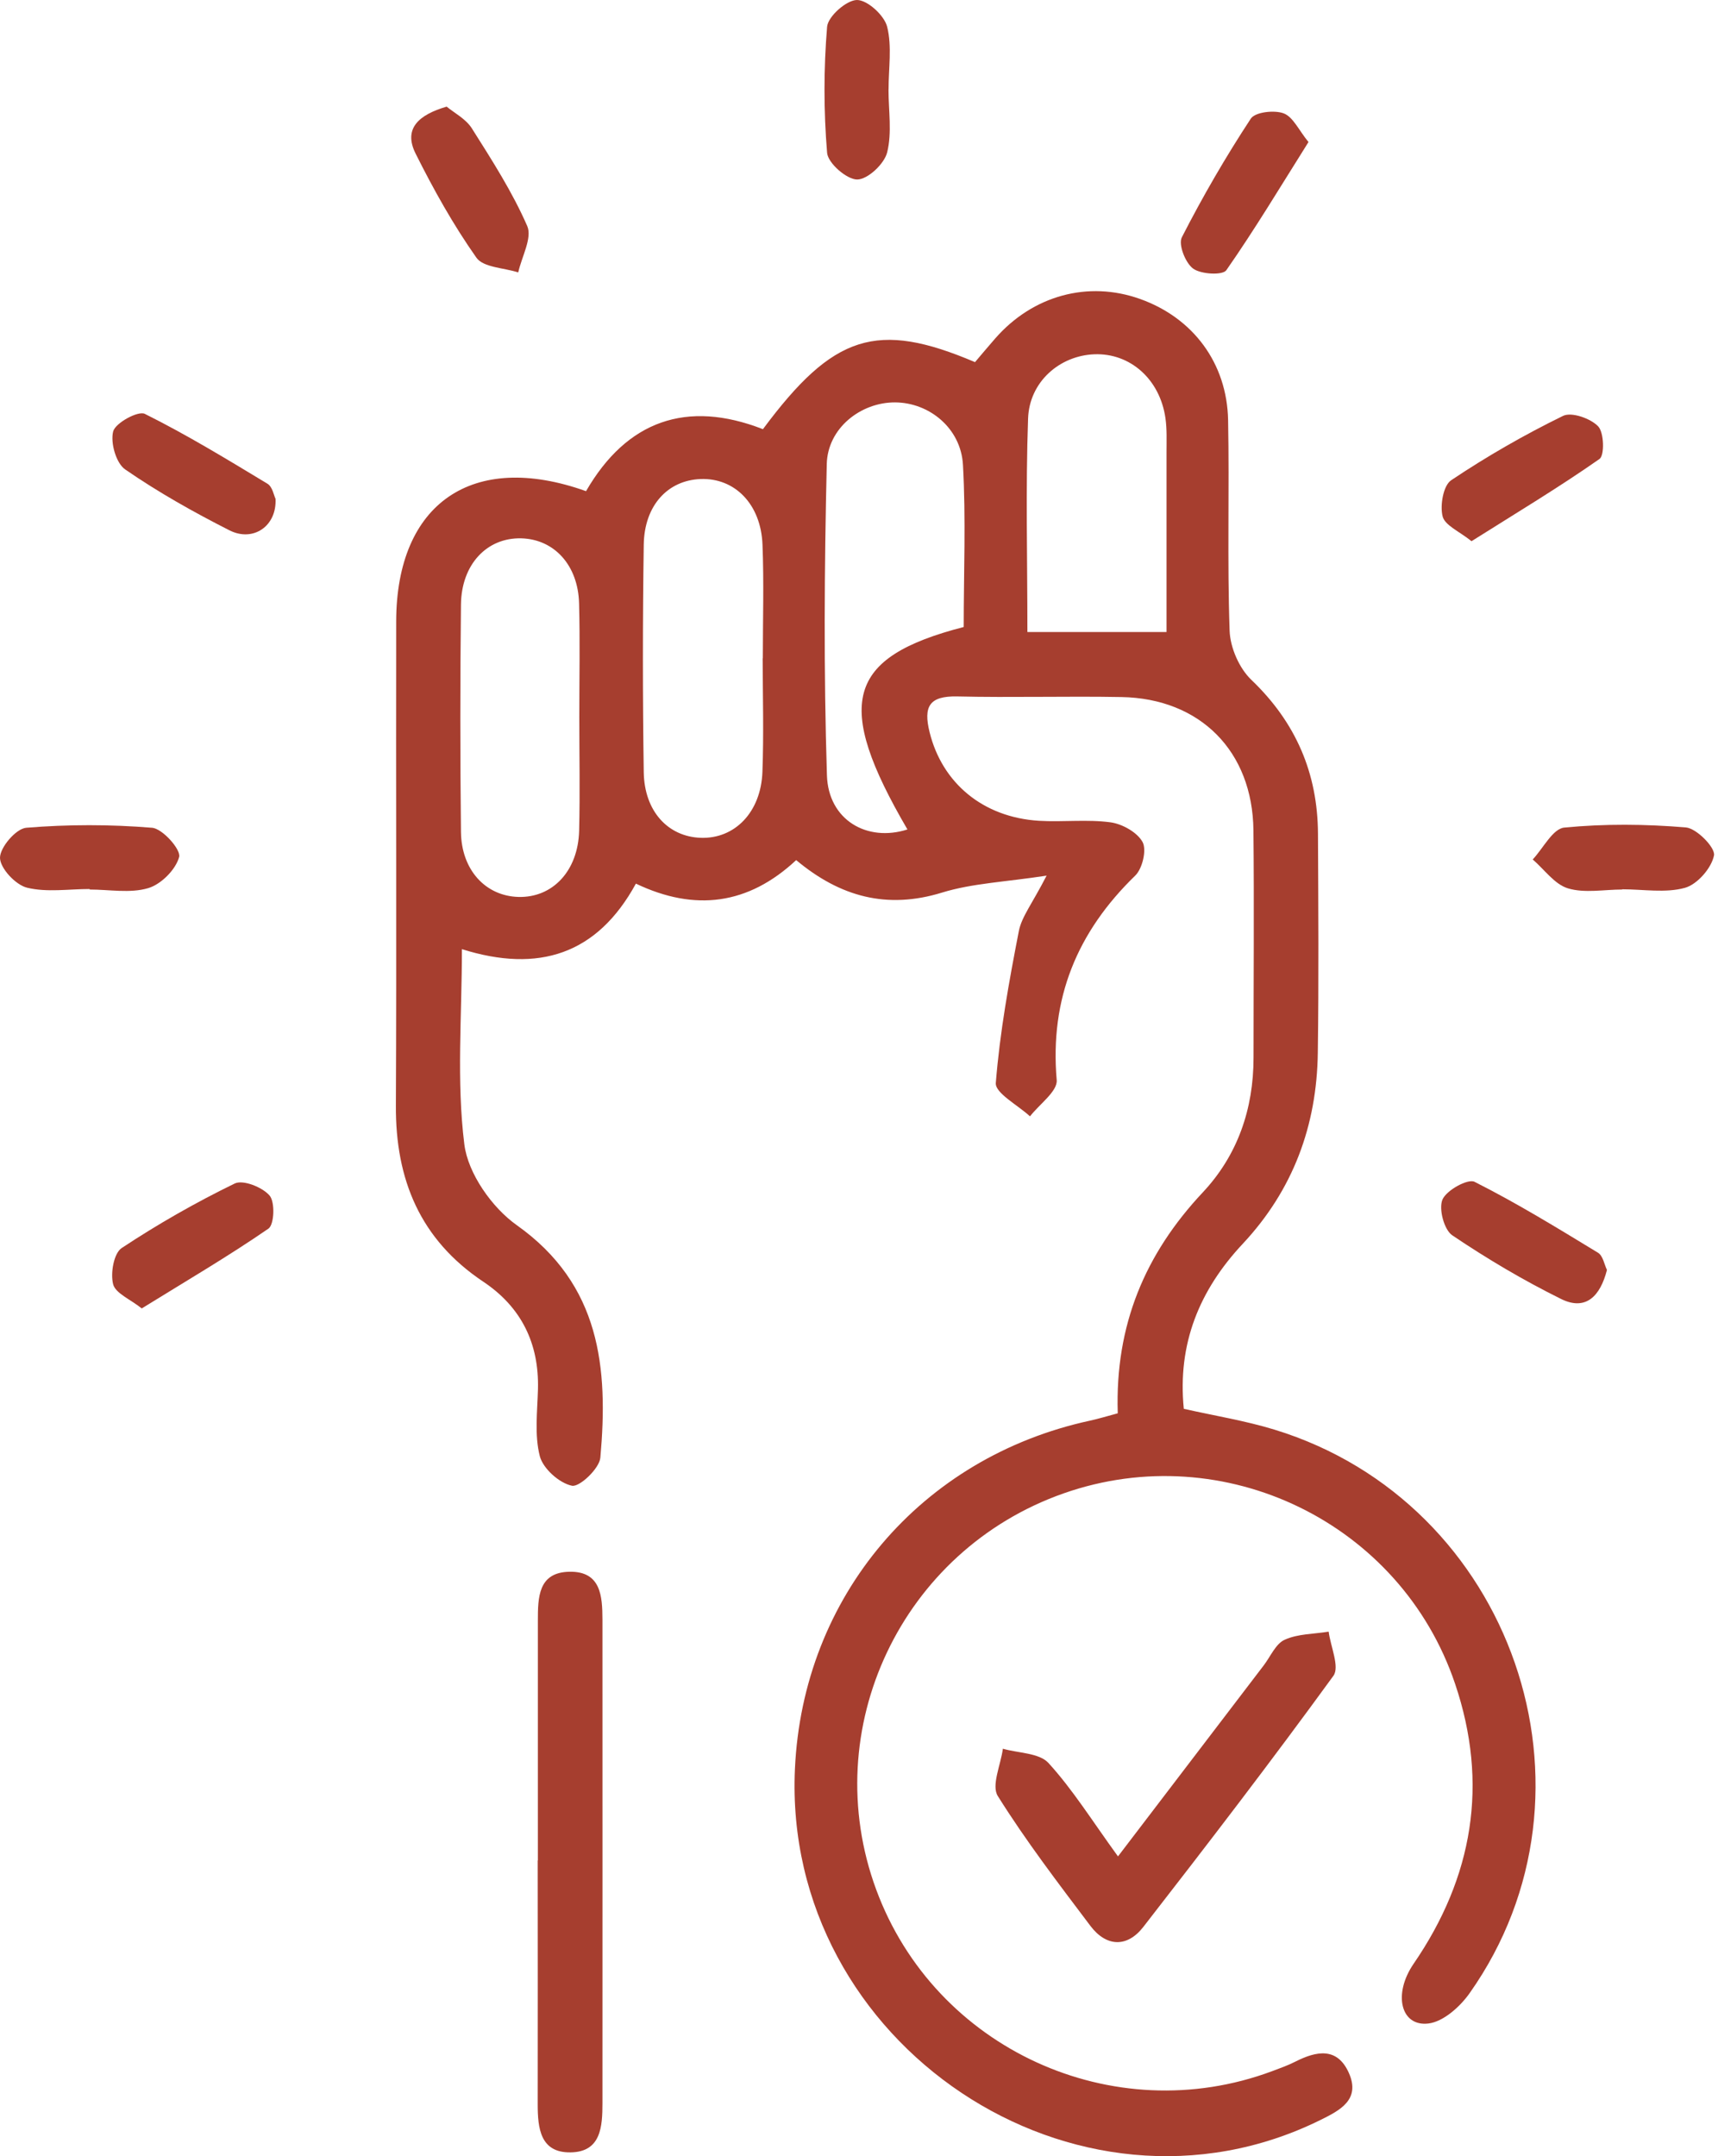 <svg xmlns="http://www.w3.org/2000/svg" width="51" height="64" viewBox="0 0 51 64" fill="none"><g id="Vector"><path d="M33.181 41.94C33.099 39.33 33.994 37.217 35.704 35.394C36.737 34.294 37.212 32.921 37.212 31.396C37.212 29.146 37.232 26.896 37.209 24.645C37.184 22.3 35.632 20.732 33.291 20.69C31.666 20.66 30.041 20.71 28.416 20.672C27.588 20.655 27.406 20.967 27.596 21.735C27.968 23.238 29.174 24.26 30.844 24.363C31.549 24.405 32.269 24.315 32.964 24.408C33.314 24.455 33.762 24.705 33.919 24.995C34.044 25.228 33.914 25.78 33.702 25.988C31.976 27.661 31.159 29.636 31.369 32.061C31.396 32.394 30.854 32.776 30.576 33.136C30.219 32.804 29.539 32.446 29.561 32.146C29.681 30.636 29.954 29.133 30.244 27.641C30.326 27.213 30.639 26.828 31.069 25.991C29.834 26.18 28.863 26.218 27.968 26.493C26.331 26.998 24.941 26.621 23.635 25.53C22.213 26.858 20.628 27.063 18.877 26.228C17.727 28.333 15.987 28.888 13.712 28.173C13.712 30.156 13.549 32.086 13.784 33.966C13.892 34.831 14.604 35.844 15.342 36.367C17.827 38.129 18.06 40.605 17.822 43.265C17.795 43.588 17.205 44.145 16.98 44.1C16.602 44.023 16.119 43.59 16.024 43.22C15.864 42.592 15.952 41.897 15.97 41.232C16.005 39.87 15.47 38.794 14.347 38.044C12.472 36.792 11.739 35.012 11.752 32.816C11.774 28.023 11.752 23.233 11.761 18.44C11.769 14.942 14.024 13.374 17.397 14.579C18.605 12.489 20.385 11.856 22.648 12.739C24.738 9.926 26.031 9.509 28.944 10.749C29.131 10.529 29.334 10.286 29.544 10.046C30.661 8.769 32.301 8.323 33.844 8.874C35.414 9.434 36.424 10.774 36.457 12.471C36.497 14.554 36.429 16.639 36.502 18.72C36.519 19.222 36.787 19.837 37.15 20.182C38.467 21.442 39.115 22.948 39.125 24.745C39.135 26.913 39.15 29.078 39.12 31.246C39.092 33.411 38.385 35.324 36.889 36.922C35.607 38.292 34.949 39.885 35.142 41.817C36.067 42.025 36.969 42.17 37.834 42.435C44.898 44.598 47.866 53.164 43.625 59.164C43.343 59.564 42.845 60.01 42.403 60.062C41.585 60.16 41.345 59.194 41.962 58.292C43.73 55.717 44.198 52.944 43.195 49.978C41.58 45.195 36.332 42.657 31.579 44.325C26.761 46.015 24.25 51.319 26.011 56.089C27.753 60.812 33.044 63.237 37.764 61.477C37.997 61.39 38.235 61.305 38.457 61.192C39.08 60.877 39.695 60.757 40.04 61.525C40.397 62.322 39.777 62.64 39.2 62.925C31.954 66.503 23.225 60.672 23.598 52.506C23.83 47.388 27.336 43.255 32.361 42.167C32.601 42.115 32.839 42.042 33.181 41.95V41.94ZM28.608 18.61C28.608 17.02 28.676 15.402 28.586 13.794C28.523 12.707 27.583 11.949 26.571 11.944C25.561 11.939 24.568 12.701 24.543 13.777C24.471 16.855 24.451 19.937 24.548 23.013C24.59 24.343 25.743 25.003 26.938 24.62C24.756 20.882 25.118 19.512 28.611 18.61H28.608ZM17.197 21.282C17.197 20.157 17.22 19.032 17.19 17.907C17.16 16.774 16.452 16.007 15.477 15.979C14.459 15.952 13.697 16.747 13.684 17.945C13.659 20.195 13.659 22.445 13.684 24.693C13.697 25.826 14.417 26.596 15.389 26.623C16.405 26.651 17.162 25.851 17.192 24.655C17.22 23.53 17.197 22.405 17.197 21.28V21.282ZM22.645 19.537C22.645 18.412 22.68 17.287 22.635 16.164C22.588 14.962 21.81 14.179 20.795 14.219C19.823 14.257 19.127 15.002 19.11 16.169C19.077 18.417 19.077 20.667 19.11 22.918C19.127 24.08 19.83 24.833 20.798 24.868C21.808 24.905 22.588 24.113 22.633 22.913C22.675 21.79 22.643 20.665 22.64 19.54L22.645 19.537ZM30.499 18.76H34.629C34.629 16.972 34.629 15.192 34.629 13.409C34.629 13.076 34.644 12.739 34.597 12.411C34.432 11.256 33.549 10.474 32.484 10.516C31.461 10.556 30.556 11.329 30.519 12.426C30.446 14.499 30.499 16.574 30.499 18.762V18.76Z" fill="#A63E2F"></path><path d="M15.967 55.224C15.967 52.854 15.967 50.483 15.967 48.111C15.967 47.418 15.974 46.67 16.904 46.653C17.84 46.635 17.882 47.378 17.884 48.073C17.887 52.856 17.884 57.639 17.884 62.422C17.884 63.117 17.845 63.875 16.939 63.887C16.039 63.902 15.962 63.172 15.962 62.46C15.967 60.047 15.962 57.634 15.962 55.221L15.967 55.224Z" fill="#A63E2F"></path><path d="M33.189 55.101C34.704 53.116 36.109 51.273 37.514 49.433C37.717 49.168 37.869 48.791 38.137 48.671C38.529 48.493 39.002 48.503 39.442 48.431C39.5 48.876 39.775 49.481 39.582 49.743C37.749 52.264 35.852 54.736 33.939 57.197C33.459 57.814 32.841 57.789 32.369 57.164C31.419 55.904 30.456 54.646 29.621 53.311C29.423 52.999 29.708 52.384 29.771 51.906C30.231 52.038 30.849 52.029 31.124 52.329C31.846 53.119 32.421 54.046 33.186 55.099L33.189 55.101Z" fill="#A63E2F"></path><path d="M26.376 2.66C26.376 3.285 26.483 3.935 26.336 4.523C26.251 4.866 25.758 5.328 25.445 5.328C25.135 5.328 24.578 4.843 24.553 4.536C24.45 3.295 24.45 2.035 24.553 0.795C24.578 0.488 25.13 0 25.441 0C25.75 0 26.251 0.455 26.336 0.795C26.483 1.383 26.376 2.033 26.378 2.658L26.376 2.66Z" fill="#A63E2F"></path><path d="M2.663 26.388C2.038 26.388 1.388 26.493 0.8 26.348C0.46 26.263 0.005 25.773 9.77843e-06 25.463C-0.002 25.153 0.475 24.595 0.778 24.57C2.018 24.468 3.275 24.468 4.513 24.57C4.826 24.595 5.376 25.218 5.318 25.436C5.218 25.811 4.781 26.251 4.396 26.363C3.858 26.521 3.243 26.403 2.66 26.403C2.66 26.398 2.66 26.396 2.66 26.391L2.663 26.388Z" fill="#A63E2F"></path><path d="M48.158 26.403C47.618 26.403 47.041 26.518 46.545 26.368C46.148 26.248 45.845 25.808 45.5 25.511C45.81 25.18 46.096 24.598 46.435 24.565C47.631 24.448 48.848 24.46 50.046 24.56C50.366 24.588 50.926 25.16 50.881 25.39C50.809 25.765 50.386 26.251 50.018 26.353C49.438 26.513 48.783 26.396 48.158 26.396C48.158 26.398 48.158 26.403 48.158 26.406V26.403Z" fill="#A63E2F"></path><path d="M8.179 14.799C8.224 15.617 7.516 16.097 6.813 15.742C5.748 15.202 4.698 14.612 3.716 13.934C3.445 13.749 3.273 13.139 3.36 12.804C3.428 12.552 4.101 12.186 4.298 12.284C5.548 12.906 6.746 13.637 7.941 14.359C8.086 14.447 8.131 14.704 8.176 14.799H8.179Z" fill="#A63E2F"></path><path d="M43.683 16.064C43.325 15.774 42.893 15.597 42.825 15.327C42.743 14.999 42.845 14.409 43.08 14.254C44.14 13.544 45.255 12.904 46.401 12.344C46.653 12.221 47.218 12.419 47.443 12.656C47.618 12.839 47.636 13.517 47.481 13.624C46.273 14.469 45.008 15.229 43.683 16.064Z" fill="#A63E2F"></path><path d="M13.259 3.165C13.482 3.35 13.829 3.528 14.007 3.81C14.602 4.751 15.209 5.696 15.652 6.711C15.804 7.063 15.487 7.621 15.384 8.086C14.959 7.948 14.347 7.941 14.142 7.648C13.457 6.676 12.869 5.623 12.336 4.556C11.969 3.818 12.427 3.408 13.259 3.165Z" fill="#A63E2F"></path><path d="M38.842 4.218C38.007 5.546 37.247 6.813 36.404 8.021C36.297 8.176 35.652 8.143 35.419 7.973C35.189 7.806 34.974 7.256 35.084 7.043C35.702 5.836 36.384 4.658 37.13 3.523C37.257 3.325 37.83 3.26 38.107 3.365C38.387 3.47 38.557 3.868 38.845 4.218H38.842Z" fill="#A63E2F"></path><path d="M4.208 38.837C3.863 38.562 3.425 38.387 3.358 38.117C3.275 37.789 3.378 37.199 3.613 37.044C4.686 36.334 5.811 35.692 6.968 35.129C7.216 35.009 7.791 35.239 8.003 35.487C8.168 35.679 8.143 36.349 7.968 36.469C6.778 37.289 5.526 38.022 4.208 38.837Z" fill="#A63E2F"></path><path d="M47.703 37.697C47.505 38.472 47.075 38.919 46.343 38.557C45.225 38.004 44.145 37.364 43.112 36.667C42.867 36.502 42.705 35.882 42.82 35.607C42.938 35.329 43.573 34.979 43.773 35.079C45.03 35.712 46.235 36.452 47.438 37.184C47.586 37.274 47.626 37.537 47.703 37.694V37.697Z" fill="#A63E2F"></path></g></svg>